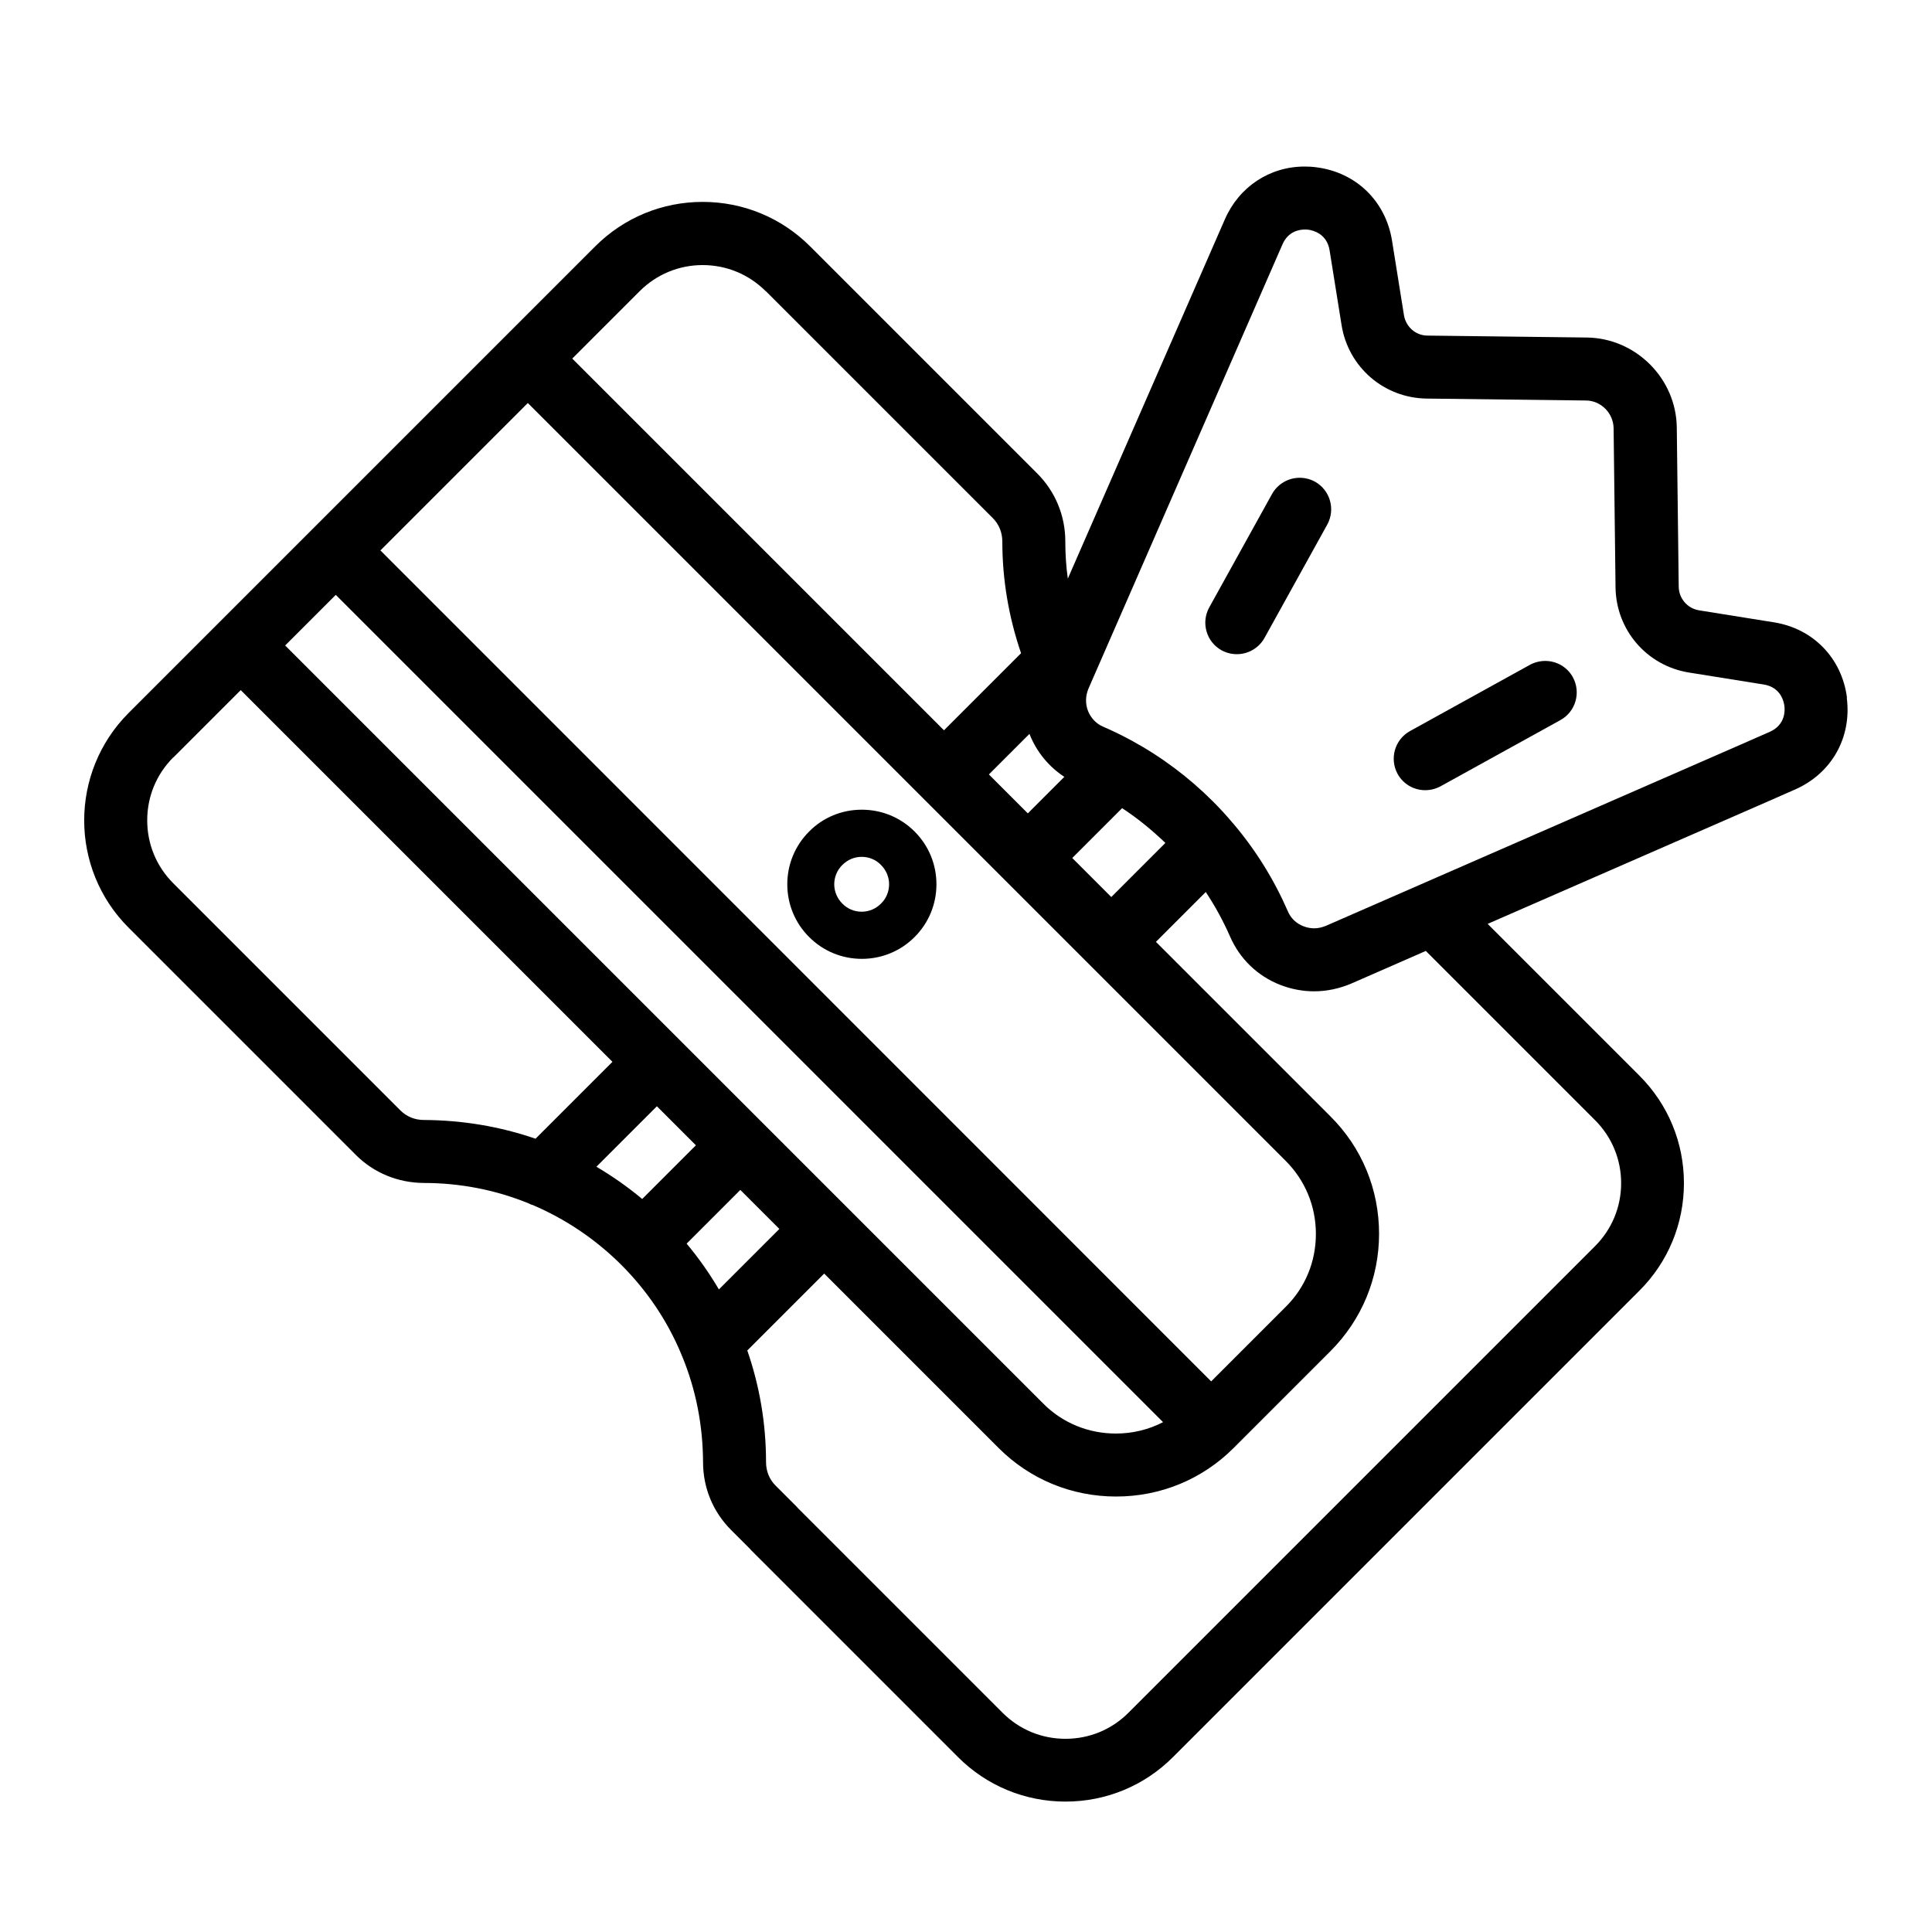 <?xml version="1.0" encoding="UTF-8"?>
<svg id="_Слой_1" data-name="Слой 1" xmlns="http://www.w3.org/2000/svg" viewBox="0 0 100 100">
  <defs>
    <style>
      .cls-1 {
        stroke-width: 0px;
      }
    </style>
  </defs>
  <path class="cls-1" d="M79.98,34.21c-.27,0-.55.07-.79.2l-6.21,3.43c-.79.44-1.07,1.43-.64,2.22.29.52.83.84,1.43.84.27,0,.55-.07.79-.2l6.21-3.43c.79-.44,1.07-1.43.64-2.22-.29-.52-.83-.84-1.43-.84Z"/>
  <path class="cls-1" d="M68.06,24.93c-.24-.13-.51-.2-.79-.2-.59,0-1.14.32-1.43.84l-3.25,5.87c-.21.38-.26.82-.14,1.24.12.42.4.77.78.98.24.13.51.2.79.2.59,0,1.14-.32,1.43-.84l3.25-5.87c.43-.79.15-1.78-.64-2.22Z"/>
  <path class="cls-1" d="M95.6,36.12c-.26-2.05-1.75-3.59-3.79-3.91l-3.87-.62c-.6-.1-1.04-.61-1.05-1.22l-.1-8.24c-.03-2.54-2.12-4.63-4.66-4.66l-8.24-.1c-.61,0-1.12-.45-1.22-1.05l-.62-3.87c-.33-2.04-1.86-3.53-3.91-3.79-.21-.03-.41-.04-.61-.04-1.81,0-3.39,1.04-4.13,2.73l-8.13,18.6c-.09-.64-.13-1.29-.13-1.93,0-1.33-.52-2.58-1.45-3.51l-11.76-11.76c-1.48-1.48-3.46-2.3-5.56-2.3s-4.08.82-5.56,2.3L6.66,36.9c-3.07,3.07-3.07,8.06,0,11.12l11.76,11.76c.93.93,2.18,1.44,3.51,1.45,1.89,0,3.73.36,5.44,1.06.07.04.14.07.2.08,1.71.73,3.25,1.77,4.58,3.09,1.33,1.33,2.38,2.88,3.1,4.6l.05.12c.72,1.74,1.08,3.59,1.09,5.5,0,1.34.52,2.58,1.45,3.51l1.06,1.06c.31.31.72.48,1.15.48s.84-.17,1.15-.48c.31-.31.48-.72.48-1.15s-.17-.85-.48-1.15l-1.06-1.06c-.32-.32-.49-.75-.49-1.21,0-1.99-.33-3.93-.97-5.78l3.98-3.98,9.03,9.03c1.62,1.62,3.78,2.51,6.08,2.51s4.46-.89,6.08-2.51l5.01-5.01c1.62-1.62,2.52-3.78,2.52-6.08s-.89-4.46-2.52-6.08l-9.03-9.03,2.58-2.58c.49.74.91,1.51,1.26,2.31.5,1.15,1.42,2.04,2.6,2.5.57.22,1.16.33,1.75.33.66,0,1.3-.14,1.92-.4l3.86-1.69,8.76,8.76c.87.87,1.35,2.03,1.35,3.26s-.48,2.39-1.35,3.26l-24.15,24.15c-.87.87-2.02,1.35-3.26,1.35s-2.39-.48-3.26-1.35l-10.7-10.7c-.31-.31-.72-.48-1.15-.48s-.85.17-1.15.48c-.31.31-.48.72-.48,1.15s.17.84.48,1.15l10.7,10.7c1.48,1.48,3.46,2.3,5.56,2.3s4.08-.82,5.56-2.3l24.15-24.15c1.48-1.48,2.3-3.46,2.3-5.56s-.82-4.08-2.3-5.56l-7.86-7.86,14.88-6.5c.4-.17.71-.49.87-.9.16-.41.15-.85-.02-1.25-.26-.59-.85-.98-1.5-.98-.23,0-.44.05-.65.14l-21.95,9.59c-.2.08-.4.13-.61.13-.19,0-.38-.04-.56-.11-.36-.14-.65-.41-.8-.77-.71-1.63-1.65-3.15-2.8-4.51l-.07-.08c-.32-.38-.66-.75-1.01-1.1-1.24-1.24-2.65-2.3-4.21-3.15-.5-.27-.99-.51-1.48-.72-.35-.15-.62-.44-.77-.8-.15-.38-.14-.79.02-1.17l10.04-22.99c.3-.7.91-.77,1.16-.77.06,0,.12,0,.18.01.22.03.96.19,1.1,1.07l.62,3.87c.35,2.18,2.2,3.77,4.4,3.8l8.24.1c.78,0,1.43.65,1.44,1.44l.1,8.24c.03,2.2,1.62,4.05,3.8,4.4l3.87.62c.88.14,1.04.88,1.07,1.11.03.22.06.98-.76,1.34l-1.16.51c-.4.18-.71.49-.87.9-.16.41-.15.85.02,1.25.26.59.85.98,1.5.98.23,0,.44-.05.65-.14l1.16-.51c1.9-.83,2.95-2.69,2.69-4.74ZM57.52,46.43l-2.02-2.02,2.58-2.58c.78.51,1.52,1.11,2.24,1.8l-2.8,2.8ZM17.38,30.79l42.82,42.82c-.75.39-1.59.59-2.44.59-1.43,0-2.77-.55-3.77-1.56L14.76,33.41l2.62-2.62ZM19.69,28.49l7.63-7.63,39.23,39.23c1.01,1.01,1.56,2.35,1.56,3.78s-.55,2.77-1.56,3.77l-3.86,3.86L19.69,28.49ZM39.63,15.06l11.76,11.76c.32.32.49.75.49,1.21,0,1.97.33,3.91.97,5.78l-3.99,3.99-19.24-19.24,3.49-3.49c.87-.87,2.03-1.35,3.26-1.35s2.39.48,3.26,1.35ZM51.18,40.09l2.11-2.11s0,.01,0,.02c.36.91.99,1.68,1.8,2.21l-1.89,1.89-2.02-2.02ZM40.34,63.61l-3.13,3.13c-.49-.83-1.05-1.63-1.67-2.37l2.78-2.78,2.02,2.02ZM36.02,59.28l-2.78,2.78c-.74-.62-1.54-1.18-2.37-1.67l3.13-3.13,2.02,2.02ZM8.97,39.21l3.49-3.49,19.24,19.24-3.98,3.98c-1.86-.64-3.8-.96-5.78-.97-.46,0-.89-.17-1.21-.49l-11.76-11.76c-.87-.87-1.35-2.02-1.35-3.26s.48-2.39,1.35-3.26Z"/>
  <path class="cls-1" d="M44.6,41.91c-1.03,0-2,.4-2.72,1.13-.73.73-1.13,1.7-1.13,2.73s.4,2,1.13,2.73c.73.73,1.7,1.13,2.73,1.13s2-.4,2.73-1.13c.73-.73,1.13-1.7,1.13-2.73s-.4-2-1.13-2.73-1.7-1.13-2.73-1.13ZM45.6,46.77c-.27.27-.62.42-1,.42s-.74-.15-1-.42c-.27-.27-.42-.63-.42-1s.15-.74.42-1c.27-.27.62-.42,1-.42s.74.15,1,.42c.27.27.42.63.42,1s-.15.74-.42,1Z"/>
</svg>